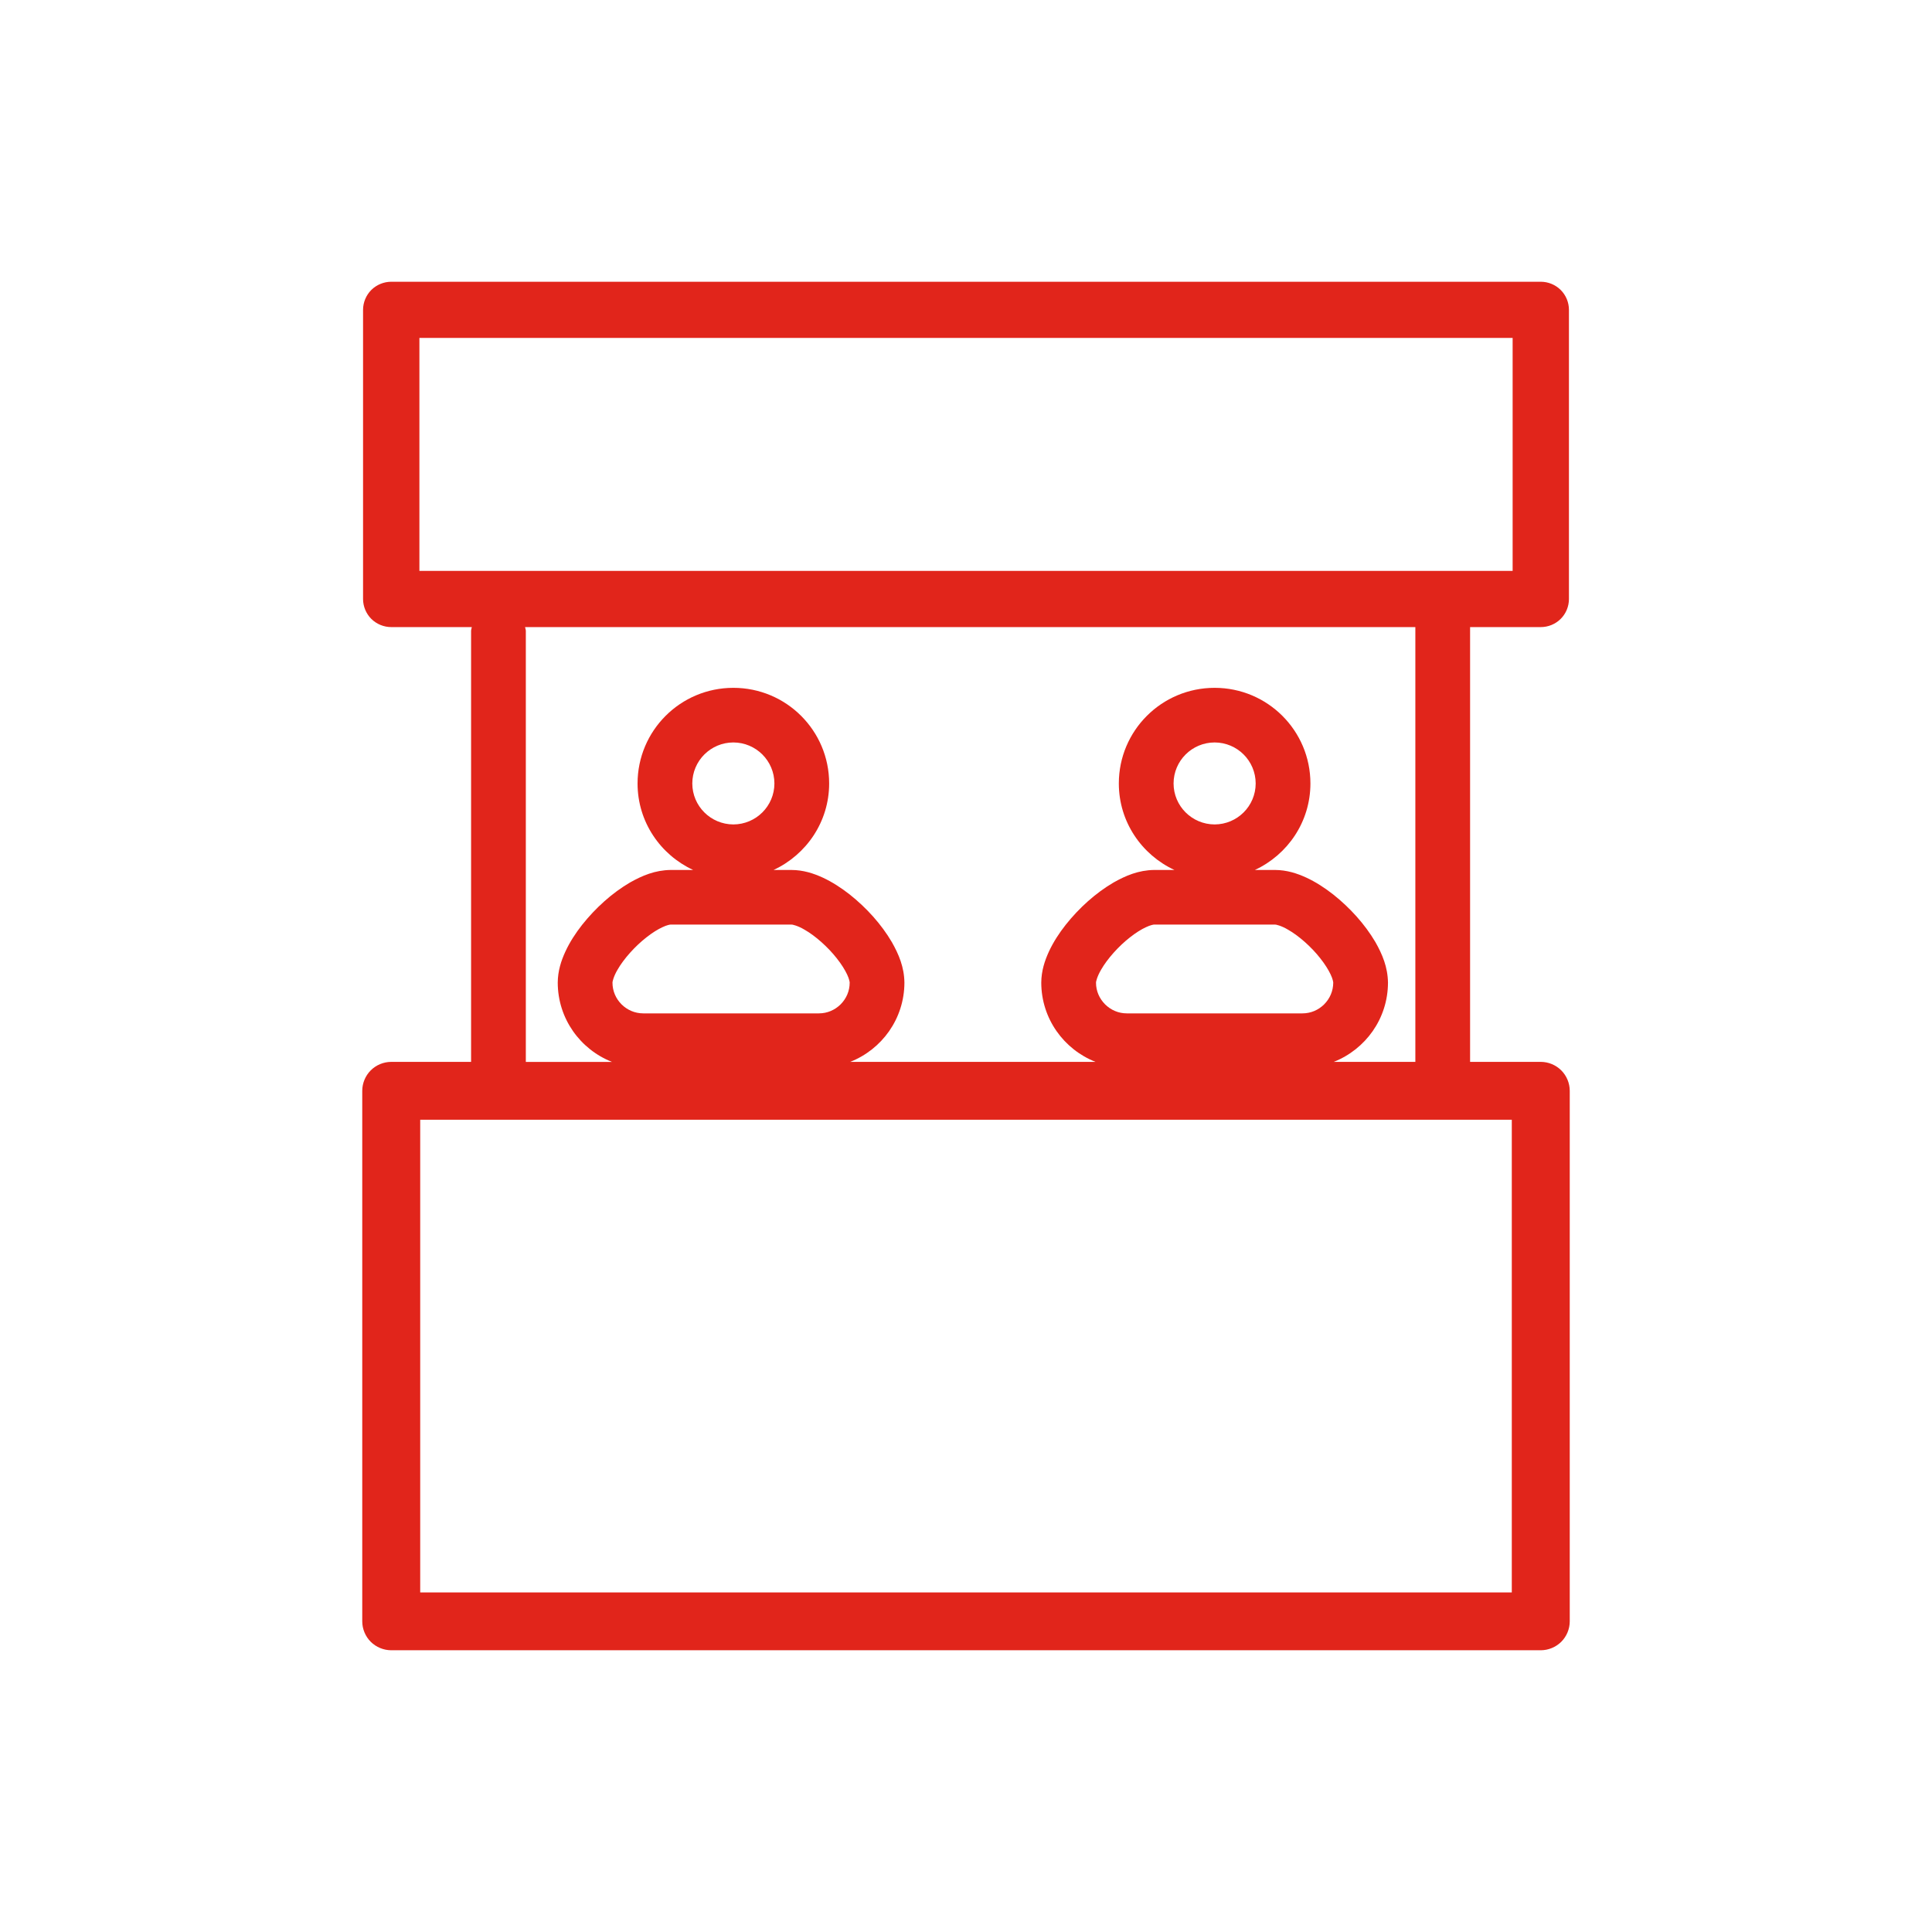 <svg width="48" height="48" viewBox="0 0 48 48" fill="none" xmlns="http://www.w3.org/2000/svg">
<path d="M10.44 39.563V27.819H37.56V39.563H10.44ZM20.885 24.953C20.743 25.093 20.555 25.177 20.345 25.177H15.982C15.772 25.177 15.584 25.093 15.442 24.953C15.301 24.811 15.217 24.623 15.217 24.414C15.212 24.405 15.242 24.26 15.345 24.088C15.494 23.827 15.776 23.509 16.061 23.288C16.202 23.176 16.344 23.088 16.458 23.036C16.571 22.981 16.656 22.969 16.662 22.971H19.665C19.674 22.966 19.82 22.996 19.992 23.1C20.253 23.248 20.572 23.53 20.793 23.814C20.905 23.955 20.993 24.097 21.046 24.21C21.1 24.323 21.112 24.408 21.11 24.414C21.11 24.623 21.026 24.811 20.885 24.953V24.953ZM17.2 19.465C17.201 18.902 17.657 18.447 18.22 18.446C18.783 18.447 19.239 18.902 19.24 19.465C19.239 20.027 18.783 20.481 18.22 20.483C17.657 20.481 17.201 20.027 17.2 19.465ZM32.898 24.953C32.757 25.093 32.568 25.177 32.359 25.177H27.995C27.785 25.177 27.598 25.093 27.456 24.953C27.315 24.811 27.23 24.623 27.23 24.414C27.225 24.405 27.256 24.26 27.359 24.088C27.508 23.827 27.79 23.509 28.074 23.288C28.216 23.176 28.357 23.088 28.471 23.036C28.585 22.981 28.669 22.969 28.675 22.971H31.679C31.687 22.966 31.833 22.996 32.005 23.1C32.266 23.248 32.586 23.53 32.806 23.814C32.918 23.955 33.006 24.097 33.059 24.21C33.114 24.323 33.125 24.408 33.124 24.414C33.123 24.623 33.039 24.811 32.898 24.953V24.953ZM29.157 19.465C29.158 18.902 29.614 18.447 30.177 18.446C30.74 18.447 31.196 18.902 31.197 19.465C31.196 20.027 30.74 20.481 30.177 20.483C29.614 20.481 29.158 20.027 29.157 19.465ZM13.045 15.58H35.164V26.382H33.137C33.924 26.071 34.482 25.31 34.484 24.414C34.478 24.026 34.343 23.709 34.172 23.407C33.909 22.96 33.537 22.551 33.121 22.221C32.912 22.058 32.692 21.914 32.457 21.805C32.222 21.697 31.971 21.616 31.679 21.614H31.177C31.99 21.236 32.557 20.419 32.557 19.465C32.557 18.152 31.492 17.089 30.177 17.089C28.862 17.089 27.797 18.152 27.797 19.465C27.797 20.419 28.365 21.236 29.178 21.614H28.675C28.287 21.619 27.968 21.755 27.667 21.925C27.219 22.187 26.809 22.559 26.479 22.974C26.314 23.183 26.172 23.402 26.062 23.637C25.954 23.872 25.872 24.123 25.87 24.414C25.872 25.31 26.431 26.072 27.218 26.382H21.123C21.91 26.072 22.468 25.31 22.47 24.414C22.465 24.026 22.329 23.709 22.158 23.407C21.896 22.96 21.524 22.551 21.108 22.221C20.899 22.058 20.678 21.914 20.444 21.805C20.209 21.697 19.957 21.616 19.665 21.614H19.219C20.032 21.236 20.6 20.419 20.6 19.465C20.6 18.152 19.535 17.089 18.22 17.089C16.905 17.089 15.841 18.152 15.84 19.465C15.84 20.419 16.407 21.236 17.221 21.614H16.662C16.273 21.619 15.955 21.755 15.653 21.925C15.205 22.187 14.796 22.559 14.465 22.974C14.301 23.183 14.158 23.402 14.049 23.637C13.94 23.872 13.859 24.123 13.857 24.414C13.859 25.31 14.417 26.072 15.204 26.383H13.064V15.674C13.064 15.641 13.05 15.612 13.045 15.58L13.045 15.58ZM10.42 14.184V8.396H37.581V14.184H10.42ZM38.789 26.593C38.655 26.459 38.47 26.382 38.281 26.382H36.524V15.58H38.281C38.465 15.58 38.645 15.506 38.775 15.376C38.906 15.246 38.98 15.066 38.98 14.882V7.698C38.98 7.514 38.906 7.334 38.775 7.204C38.645 7.074 38.465 7 38.281 7H9.72C9.536 7 9.356 7.074 9.225 7.204C9.095 7.334 9.02 7.514 9.02 7.698V14.882C9.02 15.066 9.095 15.246 9.225 15.376C9.356 15.506 9.536 15.58 9.72 15.58H11.722C11.718 15.612 11.704 15.641 11.704 15.674V26.382H9.72C9.53 26.382 9.345 26.459 9.211 26.593C9.077 26.727 9 26.912 9 27.101V40.281C9 40.471 9.077 40.656 9.211 40.79C9.345 40.923 9.53 41 9.72 41H38.281C38.47 41 38.655 40.923 38.789 40.79C38.923 40.656 39 40.471 39 40.281V27.101C39 26.912 38.923 26.727 38.789 26.593Z" fill="#E1251B"/>
</svg>
